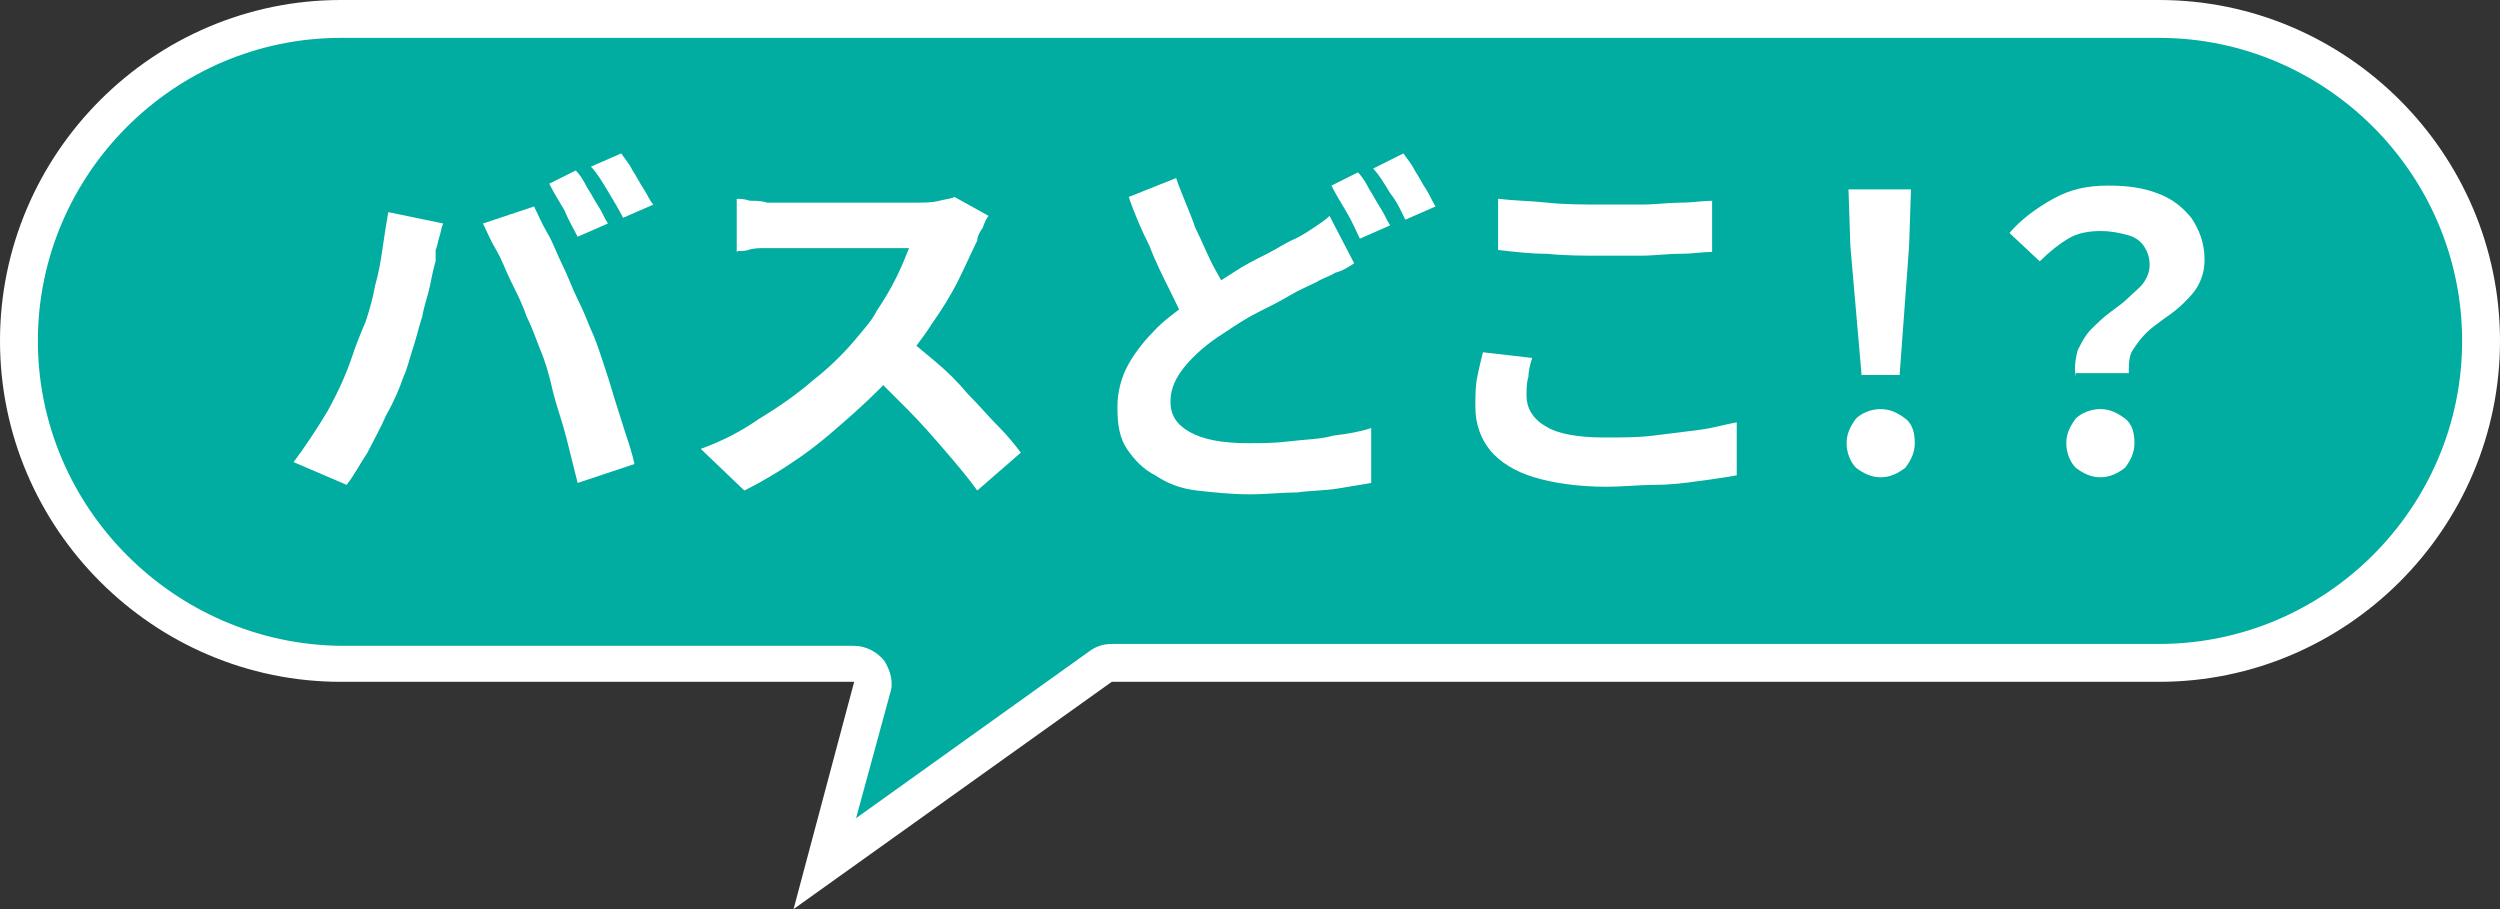 <?xml version="1.0" encoding="utf-8"?>
<!-- Generator: Adobe Illustrator 28.2.0, SVG Export Plug-In . SVG Version: 6.00 Build 0)  -->
<svg version="1.1" xmlns="http://www.w3.org/2000/svg" xmlns:xlink="http://www.w3.org/1999/xlink" x="0px" y="0px" width="132px"
	 height="48px" viewBox="0 0 132 48" style="enable-background:new 0 0 132 48;" xml:space="preserve">
<rect x="0" y="0" width="132" height="48" fill="#333333" stroke="none"/>
<style type="text/css">
	.st0{fill:#00ADA0;}
	.st1{fill:#FFFFFF;}
</style>
<g id="レイヤー_1">
</g>
<g id="コンテンツ">
	<g>
		<g>
			<path class="st0" d="M46.1,36.3c0.1-0.3,0-0.6-0.2-0.9c-0.2-0.2-0.5-0.4-0.8-0.4H18C8.6,35,1,27.4,1,18S8.6,1,18,1h96
				c9.4,0,17,7.6,17,17s-7.6,17-17,17H58.7c-0.2,0-0.4,0.1-0.6,0.2L43.6,45.6L46.1,36.3z"/>
			<path class="st1" d="M114,2c8.8,0,16,7.2,16,16s-7.2,16-16,16H58.7c-0.4,0-0.8,0.1-1.2,0.4l-12.3,8.8l1.8-6.6
				c0.2-0.6,0-1.2-0.3-1.7c-0.4-0.5-1-0.8-1.6-0.8H18C9.2,34,2,26.8,2,18S9.2,2,18,2H114 M114,0H18C8.1,0,0,8.1,0,18s8.1,18,18,18
				h27.1l-3.2,12l16.8-12H114c9.9,0,18-8.1,18-18S123.9,0,114,0L114,0z"/>
		</g>
		<g>
			<path class="st1" d="M18.6,18.8c0.2-0.6,0.4-1.1,0.7-1.8c0.2-0.6,0.4-1.3,0.5-1.9c0.2-0.7,0.3-1.3,0.4-2s0.2-1.3,0.3-1.9l2.9,0.6
				c-0.1,0.2-0.1,0.4-0.2,0.7c-0.1,0.3-0.1,0.5-0.2,0.7C23,13.4,23,13.6,23,13.8c-0.1,0.3-0.2,0.8-0.3,1.3c-0.1,0.5-0.3,1-0.4,1.6
				c-0.2,0.6-0.3,1.1-0.5,1.7c-0.2,0.6-0.3,1.1-0.5,1.5c-0.2,0.6-0.5,1.3-0.9,2c-0.3,0.7-0.7,1.4-1,2c-0.4,0.6-0.7,1.2-1.1,1.7
				l-2.8-1.2c0.6-0.8,1.2-1.7,1.8-2.7C17.9,20.6,18.3,19.7,18.6,18.8z M28.5,18.4c-0.2-0.5-0.4-1.1-0.7-1.7
				c-0.2-0.6-0.5-1.2-0.8-1.8s-0.5-1.2-0.8-1.7c-0.3-0.5-0.5-1-0.7-1.4l2.7-0.9c0.2,0.4,0.4,0.9,0.7,1.4c0.3,0.5,0.5,1.1,0.8,1.7
				c0.3,0.6,0.5,1.2,0.8,1.8c0.3,0.6,0.5,1.1,0.7,1.6c0.2,0.4,0.4,1,0.6,1.6s0.4,1.2,0.6,1.9c0.2,0.6,0.4,1.3,0.6,1.9
				c0.2,0.6,0.4,1.2,0.5,1.7l-3,1c-0.2-0.8-0.4-1.6-0.6-2.4c-0.2-0.8-0.5-1.6-0.7-2.4C29,19.8,28.8,19.1,28.5,18.4z M30.4,9
				c0.2,0.2,0.4,0.5,0.6,0.9c0.2,0.3,0.4,0.7,0.6,1c0.2,0.3,0.3,0.6,0.5,0.9l-1.6,0.7c-0.2-0.4-0.5-0.9-0.7-1.4
				c-0.3-0.5-0.6-1-0.8-1.4L30.4,9z M32.8,8.1c0.2,0.3,0.4,0.5,0.6,0.9c0.2,0.3,0.4,0.7,0.6,1c0.2,0.3,0.3,0.6,0.5,0.8l-1.6,0.7
				c-0.2-0.4-0.5-0.9-0.8-1.4c-0.3-0.5-0.6-1-0.9-1.3L32.8,8.1z"/>
			<path class="st1" d="M52.2,11.4c-0.1,0.1-0.2,0.3-0.3,0.6c-0.2,0.3-0.3,0.5-0.3,0.7c-0.3,0.6-0.6,1.3-1,2.1
				c-0.4,0.8-0.9,1.6-1.4,2.3c-0.5,0.8-1.1,1.5-1.6,2.2c-0.7,0.8-1.6,1.7-2.5,2.5c-0.9,0.8-1.8,1.6-2.8,2.3c-1,0.7-2,1.3-3,1.8
				L37,23.7c1.1-0.4,2.1-0.9,3.1-1.6c1-0.6,2-1.3,2.8-2c0.9-0.7,1.6-1.4,2.2-2.1c0.4-0.5,0.9-1,1.2-1.6c0.4-0.6,0.7-1.1,1-1.7
				c0.3-0.6,0.5-1.1,0.7-1.6c-0.1,0-0.4,0-0.7,0c-0.3,0-0.8,0-1.2,0c-0.5,0-0.9,0-1.4,0c-0.5,0-1,0-1.5,0s-0.9,0-1.2,0s-0.6,0-0.7,0
				c-0.3,0-0.6,0-0.9,0s-0.6,0-0.9,0.1s-0.5,0-0.6,0.1v-2.8c0.2,0,0.4,0,0.7,0.1c0.3,0,0.6,0,0.9,0.1c0.3,0,0.5,0,0.8,0
				c0.2,0,0.4,0,0.8,0c0.4,0,0.8,0,1.3,0c0.5,0,1,0,1.5,0s1,0,1.5,0c0.5,0,0.9,0,1.2,0s0.6,0,0.8,0c0.4,0,0.8,0,1.2-0.1
				c0.4-0.1,0.6-0.1,0.8-0.2L52.2,11.4z M47.7,17.7c0.5,0.4,1.1,0.9,1.7,1.4c0.6,0.5,1.2,1.1,1.7,1.7c0.6,0.6,1.1,1.2,1.6,1.7
				c0.5,0.5,0.9,1,1.2,1.4l-2.3,2c-0.5-0.7-1.1-1.4-1.7-2.1c-0.6-0.7-1.3-1.5-2-2.2c-0.7-0.7-1.4-1.4-2.1-2.1L47.7,17.7z"/>
			<path class="st1" d="M71.5,13.9c-0.3,0.2-0.6,0.4-1,0.5c-0.3,0.2-0.7,0.3-1,0.5c-0.4,0.2-0.9,0.4-1.4,0.7
				c-0.5,0.3-1.1,0.6-1.7,0.9c-0.6,0.3-1.2,0.7-1.8,1.1c-0.8,0.5-1.5,1.1-2,1.7c-0.5,0.6-0.8,1.2-0.8,1.9c0,0.7,0.3,1.2,1,1.6
				c0.7,0.4,1.7,0.6,3.1,0.6c0.7,0,1.4,0,2.2-0.1c0.8-0.1,1.6-0.1,2.3-0.3c0.8-0.1,1.4-0.2,2-0.4l0,2.9c-0.6,0.1-1.2,0.2-1.8,0.3
				s-1.4,0.1-2.1,0.2c-0.8,0-1.6,0.1-2.5,0.1c-1,0-1.9-0.1-2.8-0.2s-1.6-0.4-2.2-0.8c-0.6-0.3-1.1-0.8-1.5-1.4
				c-0.4-0.6-0.5-1.3-0.5-2.2c0-0.8,0.2-1.6,0.6-2.3c0.4-0.7,0.9-1.3,1.5-1.9c0.6-0.6,1.4-1.1,2.1-1.7c0.6-0.4,1.3-0.8,1.9-1.2
				c0.6-0.4,1.2-0.7,1.8-1c0.6-0.3,1-0.6,1.5-0.8c0.4-0.2,0.7-0.4,1-0.6s0.6-0.4,0.8-0.6L71.5,13.9z M62.1,9.4
				c0.3,0.9,0.7,1.7,1,2.6c0.4,0.8,0.7,1.6,1.1,2.3c0.4,0.7,0.7,1.3,1,1.9l-2.3,1.3c-0.4-0.6-0.7-1.3-1.1-2.1
				c-0.4-0.8-0.8-1.6-1.1-2.4c-0.4-0.8-0.8-1.7-1.1-2.6L62.1,9.4z M71.7,9.1c0.2,0.2,0.4,0.5,0.6,0.9c0.2,0.3,0.4,0.7,0.6,1
				c0.2,0.3,0.3,0.6,0.5,0.9l-1.6,0.7c-0.2-0.4-0.4-0.9-0.7-1.4c-0.3-0.5-0.6-1-0.8-1.4L71.7,9.1z M74.1,8.1
				c0.2,0.3,0.4,0.5,0.6,0.9c0.2,0.3,0.4,0.7,0.6,1c0.2,0.3,0.3,0.6,0.5,0.9l-1.6,0.7c-0.2-0.4-0.4-0.9-0.8-1.4
				c-0.3-0.5-0.6-1-0.9-1.3L74.1,8.1z"/>
			<path class="st1" d="M80.9,18.9c-0.1,0.3-0.2,0.7-0.2,1c-0.1,0.3-0.1,0.7-0.1,1c0,0.6,0.3,1.2,1,1.6c0.6,0.4,1.7,0.6,3.1,0.6
				c0.9,0,1.8,0,2.6-0.1c0.8-0.1,1.6-0.2,2.4-0.3c0.8-0.1,1.4-0.3,2-0.4l0,2.8c-0.6,0.1-1.2,0.2-2,0.3c-0.7,0.1-1.5,0.2-2.3,0.2
				s-1.7,0.1-2.6,0.1c-1.5,0-2.8-0.2-3.8-0.5c-1-0.3-1.8-0.8-2.3-1.4c-0.5-0.6-0.8-1.4-0.8-2.3c0-0.6,0-1.1,0.1-1.6
				c0.1-0.5,0.2-0.9,0.3-1.3L80.9,18.9z M79.2,10.5c0.7,0.1,1.6,0.1,2.5,0.2s1.9,0.1,3,0.1c0.7,0,1.3,0,2,0s1.4-0.1,2-0.1
				c0.7,0,1.2-0.1,1.7-0.1v2.7c-0.5,0-1,0.1-1.7,0.1s-1.3,0.1-2.1,0.1c-0.7,0-1.4,0-2,0c-1,0-2,0-2.9-0.1c-0.9,0-1.7-0.1-2.6-0.2
				V10.5z"/>
			<path class="st1" d="M99.3,25.2c-0.5,0-0.9-0.2-1.3-0.5c-0.3-0.3-0.5-0.8-0.5-1.3c0-0.5,0.2-0.9,0.5-1.3c0.3-0.3,0.8-0.5,1.3-0.5
				s0.9,0.2,1.3,0.5s0.5,0.8,0.5,1.3c0,0.5-0.2,0.9-0.5,1.3C100.2,25,99.8,25.2,99.3,25.2z M98.3,19.9L97.7,13l-0.1-3h3.3l-0.1,3
				l-0.5,6.8H98.3z"/>
			<path class="st1" d="M109.6,19.9c-0.1-0.5,0-1,0.1-1.4c0.2-0.4,0.4-0.8,0.7-1.1c0.3-0.3,0.6-0.6,1-0.9c0.4-0.3,0.7-0.5,1-0.8
				c0.3-0.3,0.6-0.5,0.8-0.8c0.2-0.3,0.3-0.6,0.3-0.9c0-0.4-0.1-0.7-0.3-1c-0.2-0.3-0.5-0.5-0.9-0.6c-0.4-0.1-0.8-0.2-1.4-0.2
				c-0.6,0-1.2,0.1-1.7,0.4s-1,0.7-1.5,1.2l-1.6-1.5c0.6-0.7,1.4-1.3,2.3-1.8s1.8-0.7,2.9-0.7c1,0,1.8,0.1,2.6,0.4
				c0.8,0.3,1.3,0.7,1.8,1.3c0.4,0.6,0.7,1.3,0.7,2.2c0,0.5-0.1,0.9-0.3,1.3c-0.2,0.4-0.5,0.7-0.8,1c-0.3,0.3-0.7,0.6-1,0.8
				c-0.4,0.3-0.7,0.5-1,0.8c-0.3,0.3-0.5,0.6-0.7,0.9c-0.2,0.3-0.2,0.8-0.2,1.2H109.6z M110.9,25.2c-0.5,0-0.9-0.2-1.3-0.5
				c-0.3-0.3-0.5-0.8-0.5-1.3c0-0.5,0.2-0.9,0.5-1.3c0.3-0.3,0.8-0.5,1.3-0.5c0.5,0,0.9,0.2,1.3,0.5s0.5,0.8,0.5,1.3
				c0,0.5-0.2,0.9-0.5,1.3C111.8,25,111.4,25.2,110.9,25.2z"/>
		</g>
	</g>
</g>
</svg>
